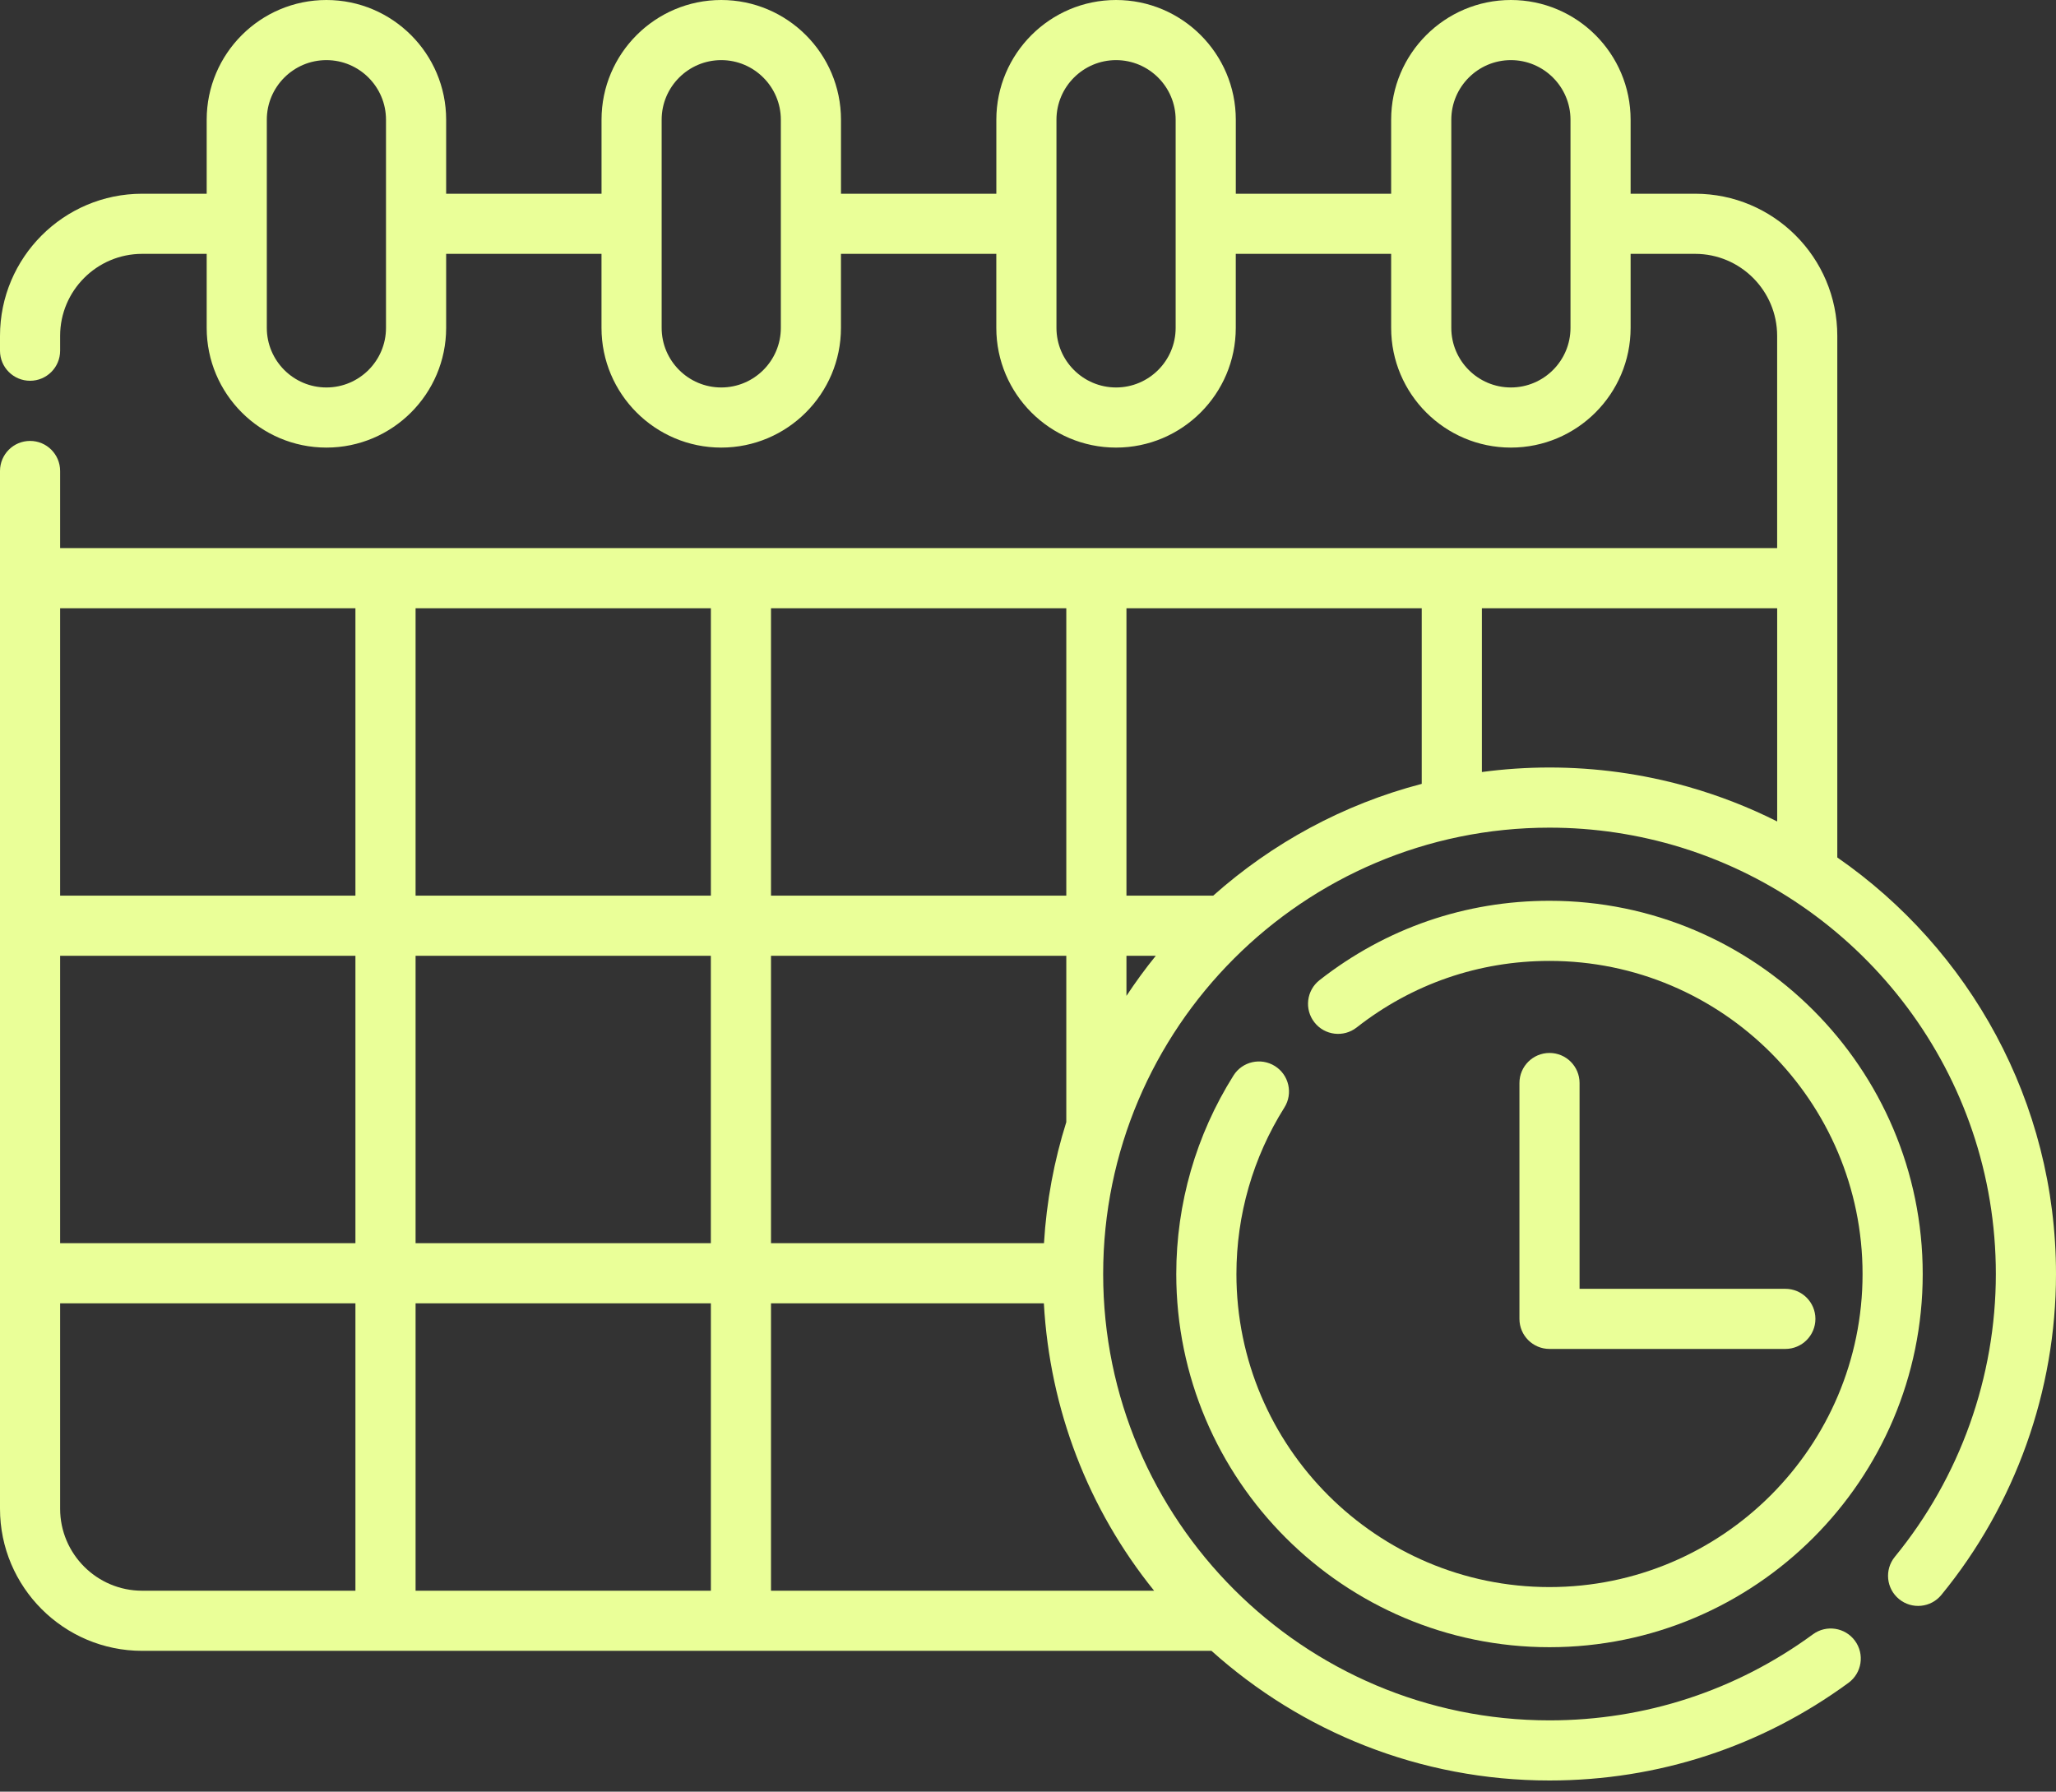 <?xml version="1.0" encoding="UTF-8"?> <svg xmlns="http://www.w3.org/2000/svg" width="70" height="61" viewBox="0 0 70 61" fill="none"><rect x="0" y="0" width="70" height="61" fill="#333333" stroke="none"/><path d="M52.755 30.669C49.889 30.669 47.182 31.603 44.926 33.371C44.481 33.72 44.403 34.363 44.752 34.808C45.1 35.253 45.744 35.331 46.189 34.983C48.081 33.5 50.352 32.716 52.755 32.716C58.633 32.716 63.414 37.498 63.414 43.376C63.414 49.253 58.633 54.035 52.755 54.035C46.878 54.035 42.096 49.253 42.096 43.376C42.096 41.366 42.661 39.406 43.729 37.708C44.03 37.23 43.886 36.598 43.408 36.297C42.929 35.996 42.297 36.139 41.996 36.618C40.722 38.643 40.048 40.979 40.048 43.376C40.048 50.382 45.749 56.082 52.755 56.082C59.762 56.082 65.462 50.382 65.462 43.376C65.462 36.369 59.762 30.669 52.755 30.669Z" fill="#EAFF98"></path><path d="M60.785 43.88H53.779V36.874C53.779 36.308 53.321 35.85 52.756 35.85C52.19 35.85 51.732 36.308 51.732 36.874V44.903C51.732 45.469 52.19 45.927 52.756 45.927H60.785C61.35 45.927 61.809 45.469 61.809 44.903C61.809 44.338 61.35 43.88 60.785 43.88Z" fill="#EAFF98"></path><path d="M62.554 29.194V11.436C62.554 8.767 60.383 6.596 57.715 6.596H55.517V4.076C55.517 1.829 53.689 0 51.441 0C49.193 0 47.364 1.829 47.364 4.076V6.596H42.075V4.076C42.075 1.829 40.246 0 37.998 0C35.751 0 33.922 1.829 33.922 4.076V6.596H28.633V4.076C28.633 1.829 26.804 0 24.556 0C22.308 0 20.48 1.829 20.48 4.076V6.596H15.19V4.076C15.19 1.829 13.362 0 11.114 0C8.866 0 7.037 1.829 7.037 4.076V6.596H4.84C2.171 6.596 0 8.767 0 11.436V11.941C0 12.506 0.458 12.964 1.024 12.964C1.589 12.964 2.047 12.506 2.047 11.941V11.436C2.047 9.896 3.3 8.643 4.84 8.643H7.037C7.037 8.643 7.037 11.163 7.037 11.163C7.037 13.411 8.865 15.239 11.113 15.239C13.361 15.239 15.19 13.411 15.19 11.163V8.643H20.479C20.479 8.643 20.479 11.163 20.479 11.163C20.479 13.411 22.308 15.239 24.555 15.239C26.803 15.239 28.632 13.411 28.632 11.163V8.643H33.921C33.921 8.643 33.921 11.163 33.921 11.163C33.921 13.411 35.75 15.239 37.998 15.239C40.246 15.239 42.074 13.411 42.074 11.163V8.643H47.364C47.364 8.643 47.364 11.163 47.364 11.163C47.364 13.411 49.192 15.239 51.44 15.239C53.688 15.239 55.517 13.411 55.517 11.163V8.643H57.714C59.253 8.643 60.506 9.896 60.506 11.436V18.661H2.047V16.036C2.047 15.47 1.589 15.012 1.024 15.012C0.458 15.012 0 15.47 0 16.036V51.367C0 54.035 2.171 56.206 4.84 56.206H41.247C44.302 58.949 48.337 60.62 52.755 60.62C56.445 60.62 59.965 59.471 62.935 57.295C63.391 56.961 63.49 56.321 63.156 55.864C62.822 55.408 62.181 55.309 61.725 55.643C59.108 57.56 56.007 58.573 52.755 58.573C44.376 58.573 37.559 51.755 37.559 43.376C37.559 34.996 44.376 28.179 52.755 28.179C54.272 28.179 55.782 28.406 57.231 28.852C57.26 28.86 57.288 28.87 57.317 28.879C63.474 30.82 67.952 36.585 67.952 43.376C67.952 46.88 66.731 50.298 64.514 53.003C64.155 53.441 64.219 54.086 64.656 54.444C65.093 54.803 65.739 54.739 66.097 54.302C68.614 51.232 70 47.352 70 43.376C70 37.504 67.049 32.31 62.554 29.194ZM13.142 11.163C13.142 12.282 12.232 13.192 11.113 13.192C9.994 13.192 9.084 12.282 9.084 11.163V4.076C9.084 2.958 9.994 2.047 11.113 2.047C12.232 2.047 13.142 2.958 13.142 4.076V11.163ZM26.585 11.163C26.585 12.282 25.674 13.192 24.556 13.192C23.437 13.192 22.527 12.282 22.527 11.163V4.076C22.527 2.958 23.437 2.047 24.556 2.047C25.674 2.047 26.585 2.958 26.585 4.076V11.163ZM40.027 11.163C40.027 12.282 39.117 13.192 37.998 13.192C36.88 13.192 35.969 12.282 35.969 11.163V4.076C35.969 2.958 36.88 2.047 37.998 2.047C39.117 2.047 40.027 2.958 40.027 4.076V11.163ZM53.47 11.163C53.47 12.282 52.559 13.192 51.441 13.192C50.322 13.192 49.412 12.282 49.412 11.163V4.076C49.412 2.958 50.322 2.047 51.441 2.047C52.559 2.047 53.47 2.958 53.47 4.076V11.163ZM26.25 20.709H36.304V30.494H26.25V20.709ZM12.101 54.159H4.84C3.3 54.159 2.047 52.906 2.047 51.367V44.374H12.101L12.101 54.159ZM12.101 42.326H2.047V32.541H12.101L12.101 42.326ZM12.101 30.494H2.047V20.709H12.101L12.101 30.494ZM14.149 32.541H24.202V42.326H14.149V32.541ZM24.203 54.159H14.149V44.374H24.203V54.159ZM24.203 30.494H14.149V20.709H24.203V30.494ZM26.25 32.541H36.304V38.204C35.89 39.518 35.63 40.899 35.544 42.326H26.25V32.541ZM39.294 54.159H26.25V44.374H35.54C35.743 47.988 37.045 51.37 39.294 54.159ZM38.352 33.906V32.541H39.351C38.996 32.979 38.663 33.435 38.352 33.906ZM48.405 26.688C45.732 27.385 43.31 28.71 41.306 30.494H38.352V20.709H48.405V26.688ZM60.507 27.968C59.542 27.482 58.537 27.092 57.503 26.796C57.481 26.79 57.459 26.784 57.437 26.777C55.916 26.348 54.336 26.131 52.756 26.131C51.975 26.131 51.206 26.184 50.453 26.285V20.708H60.507V27.968Z" fill="#EAFF98"></path></svg> 